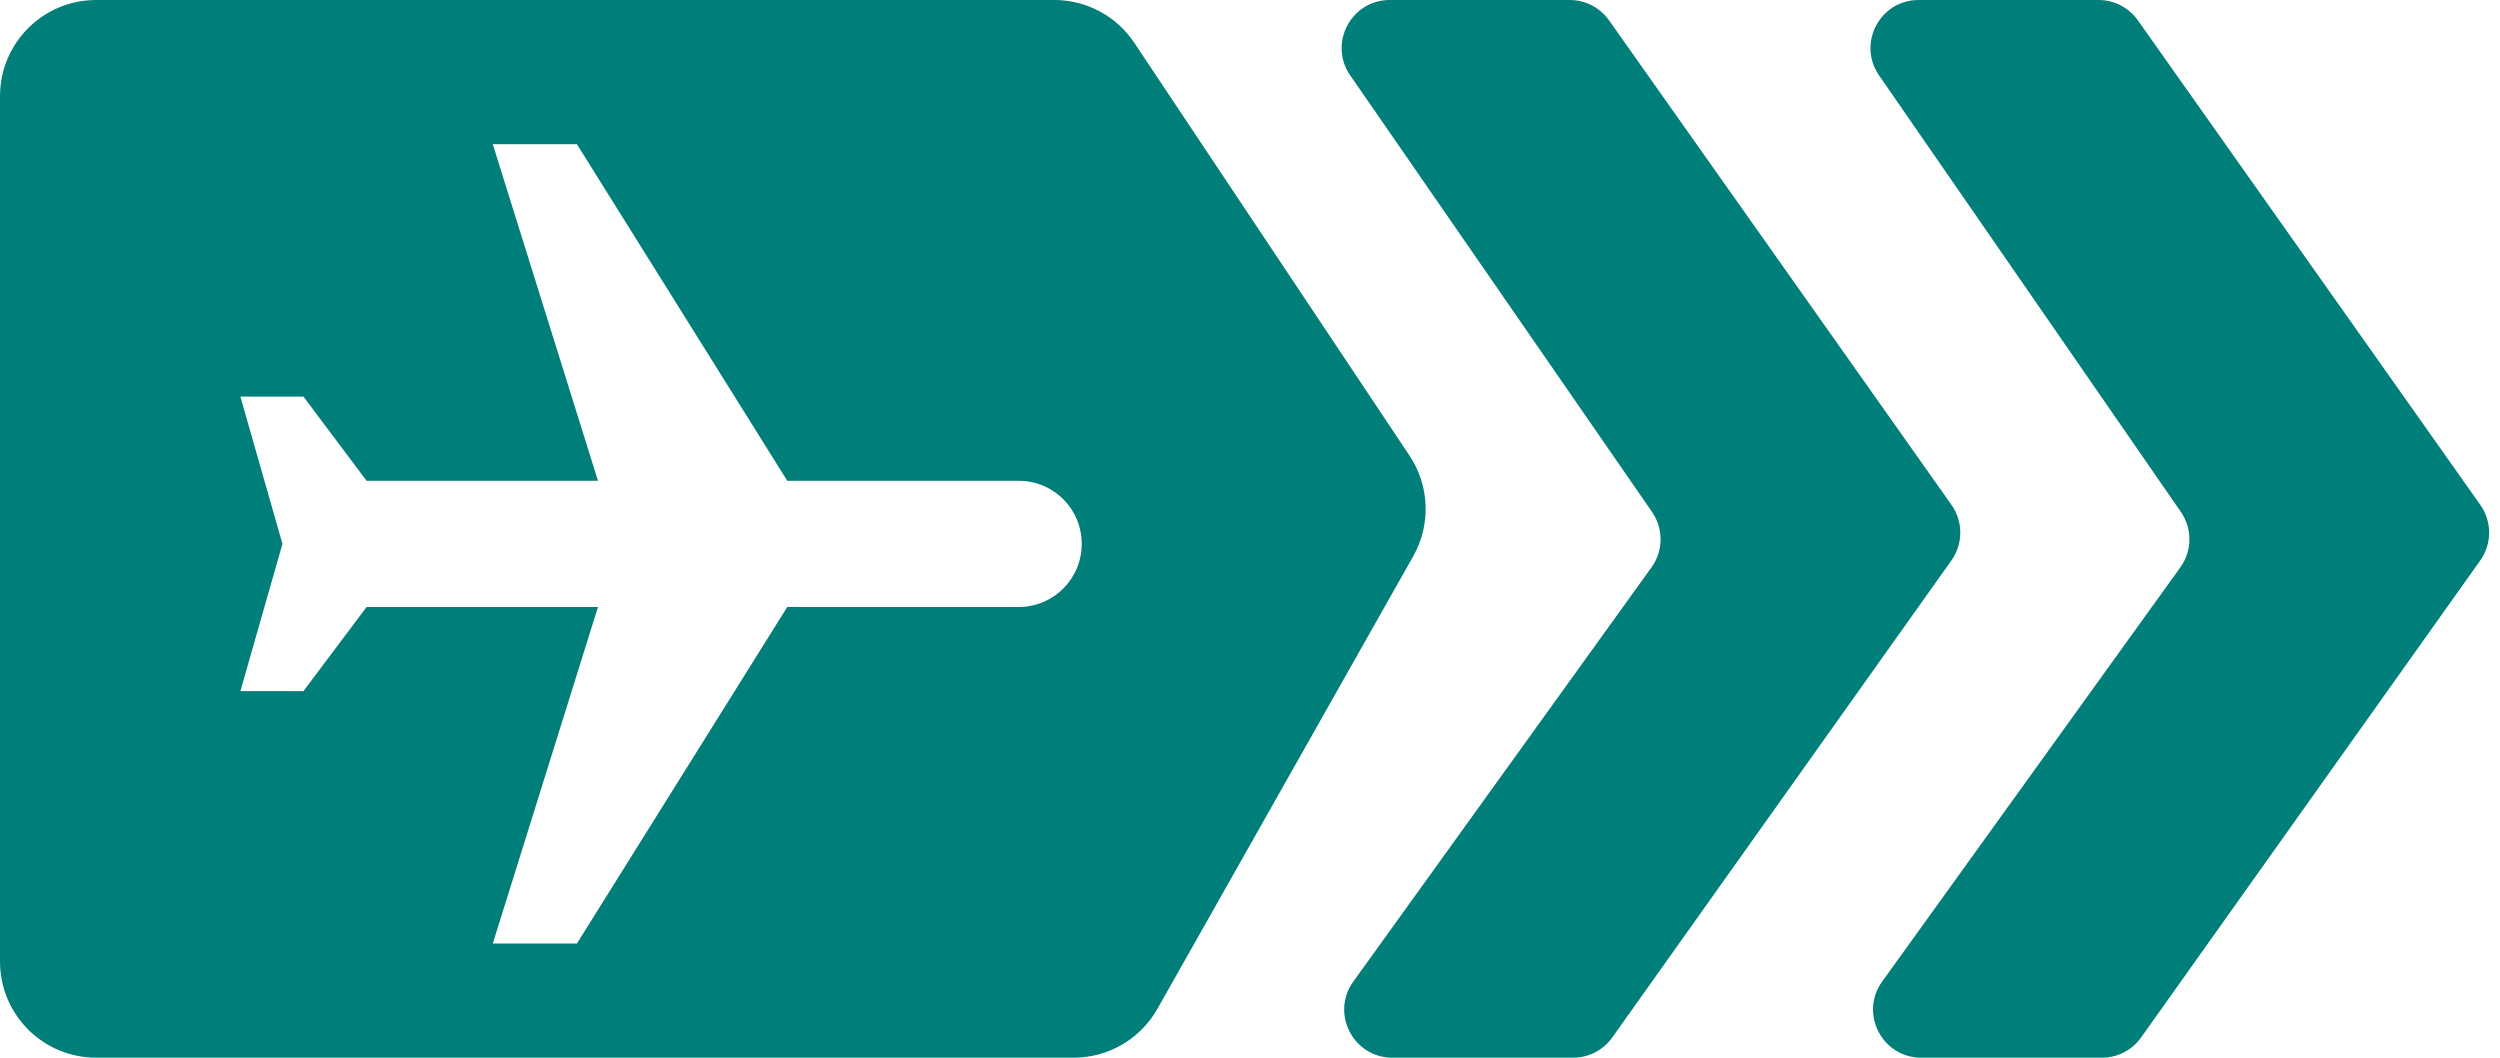 <svg width="52" height="22" viewBox="0 0 52 22" fill="none" xmlns="http://www.w3.org/2000/svg">
  <path fill-rule="evenodd" clip-rule="evenodd"
    d="M2 0H21.93C22.598 0 23.223 0.334 23.594 0.891L29.318 9.477C29.736 10.104 29.766 10.914 29.395 11.57L24.074 20.984C23.719 21.612 23.054 22 22.333 22H2C0.895 22 0 21.105 0 20V2C0 0.895 0.895 0 2 0ZM12 19.625H10.25L12.438 12.625H7.625L6.312 14.375H5L5.875 11.312L5 8.25H6.312L7.625 10L12.438 10L10.25 3H12L16.375 10H21.188C21.914 10 22.5 10.586 22.5 11.312C22.5 12.039 21.914 12.625 21.188 12.625H16.375L12 19.625Z"
    fill="#007E7A" />
  <path
    d="M32.651 0H28.907C28.101 0 27.626 0.905 28.085 1.569L34.362 10.648C34.603 10.996 34.599 11.458 34.351 11.801L28.149 20.416C27.673 21.077 28.146 22 28.961 22H32.72C33.044 22 33.348 21.843 33.535 21.579L40.589 11.658C40.835 11.312 40.836 10.849 40.591 10.502L33.468 0.423C33.28 0.158 32.976 0 32.651 0Z"
    fill="#007E7A" />
  <path
    d="M43.651 0H39.907C39.101 0 38.626 0.905 39.085 1.569L45.362 10.648C45.603 10.996 45.599 11.458 45.351 11.801L39.149 20.416C38.673 21.077 39.146 22 39.961 22H43.72C44.044 22 44.348 21.843 44.535 21.579L51.589 11.658C51.835 11.312 51.836 10.849 51.591 10.502L44.468 0.423C44.28 0.158 43.976 0 43.651 0Z"
    fill="#007E7A" />
</svg>
  